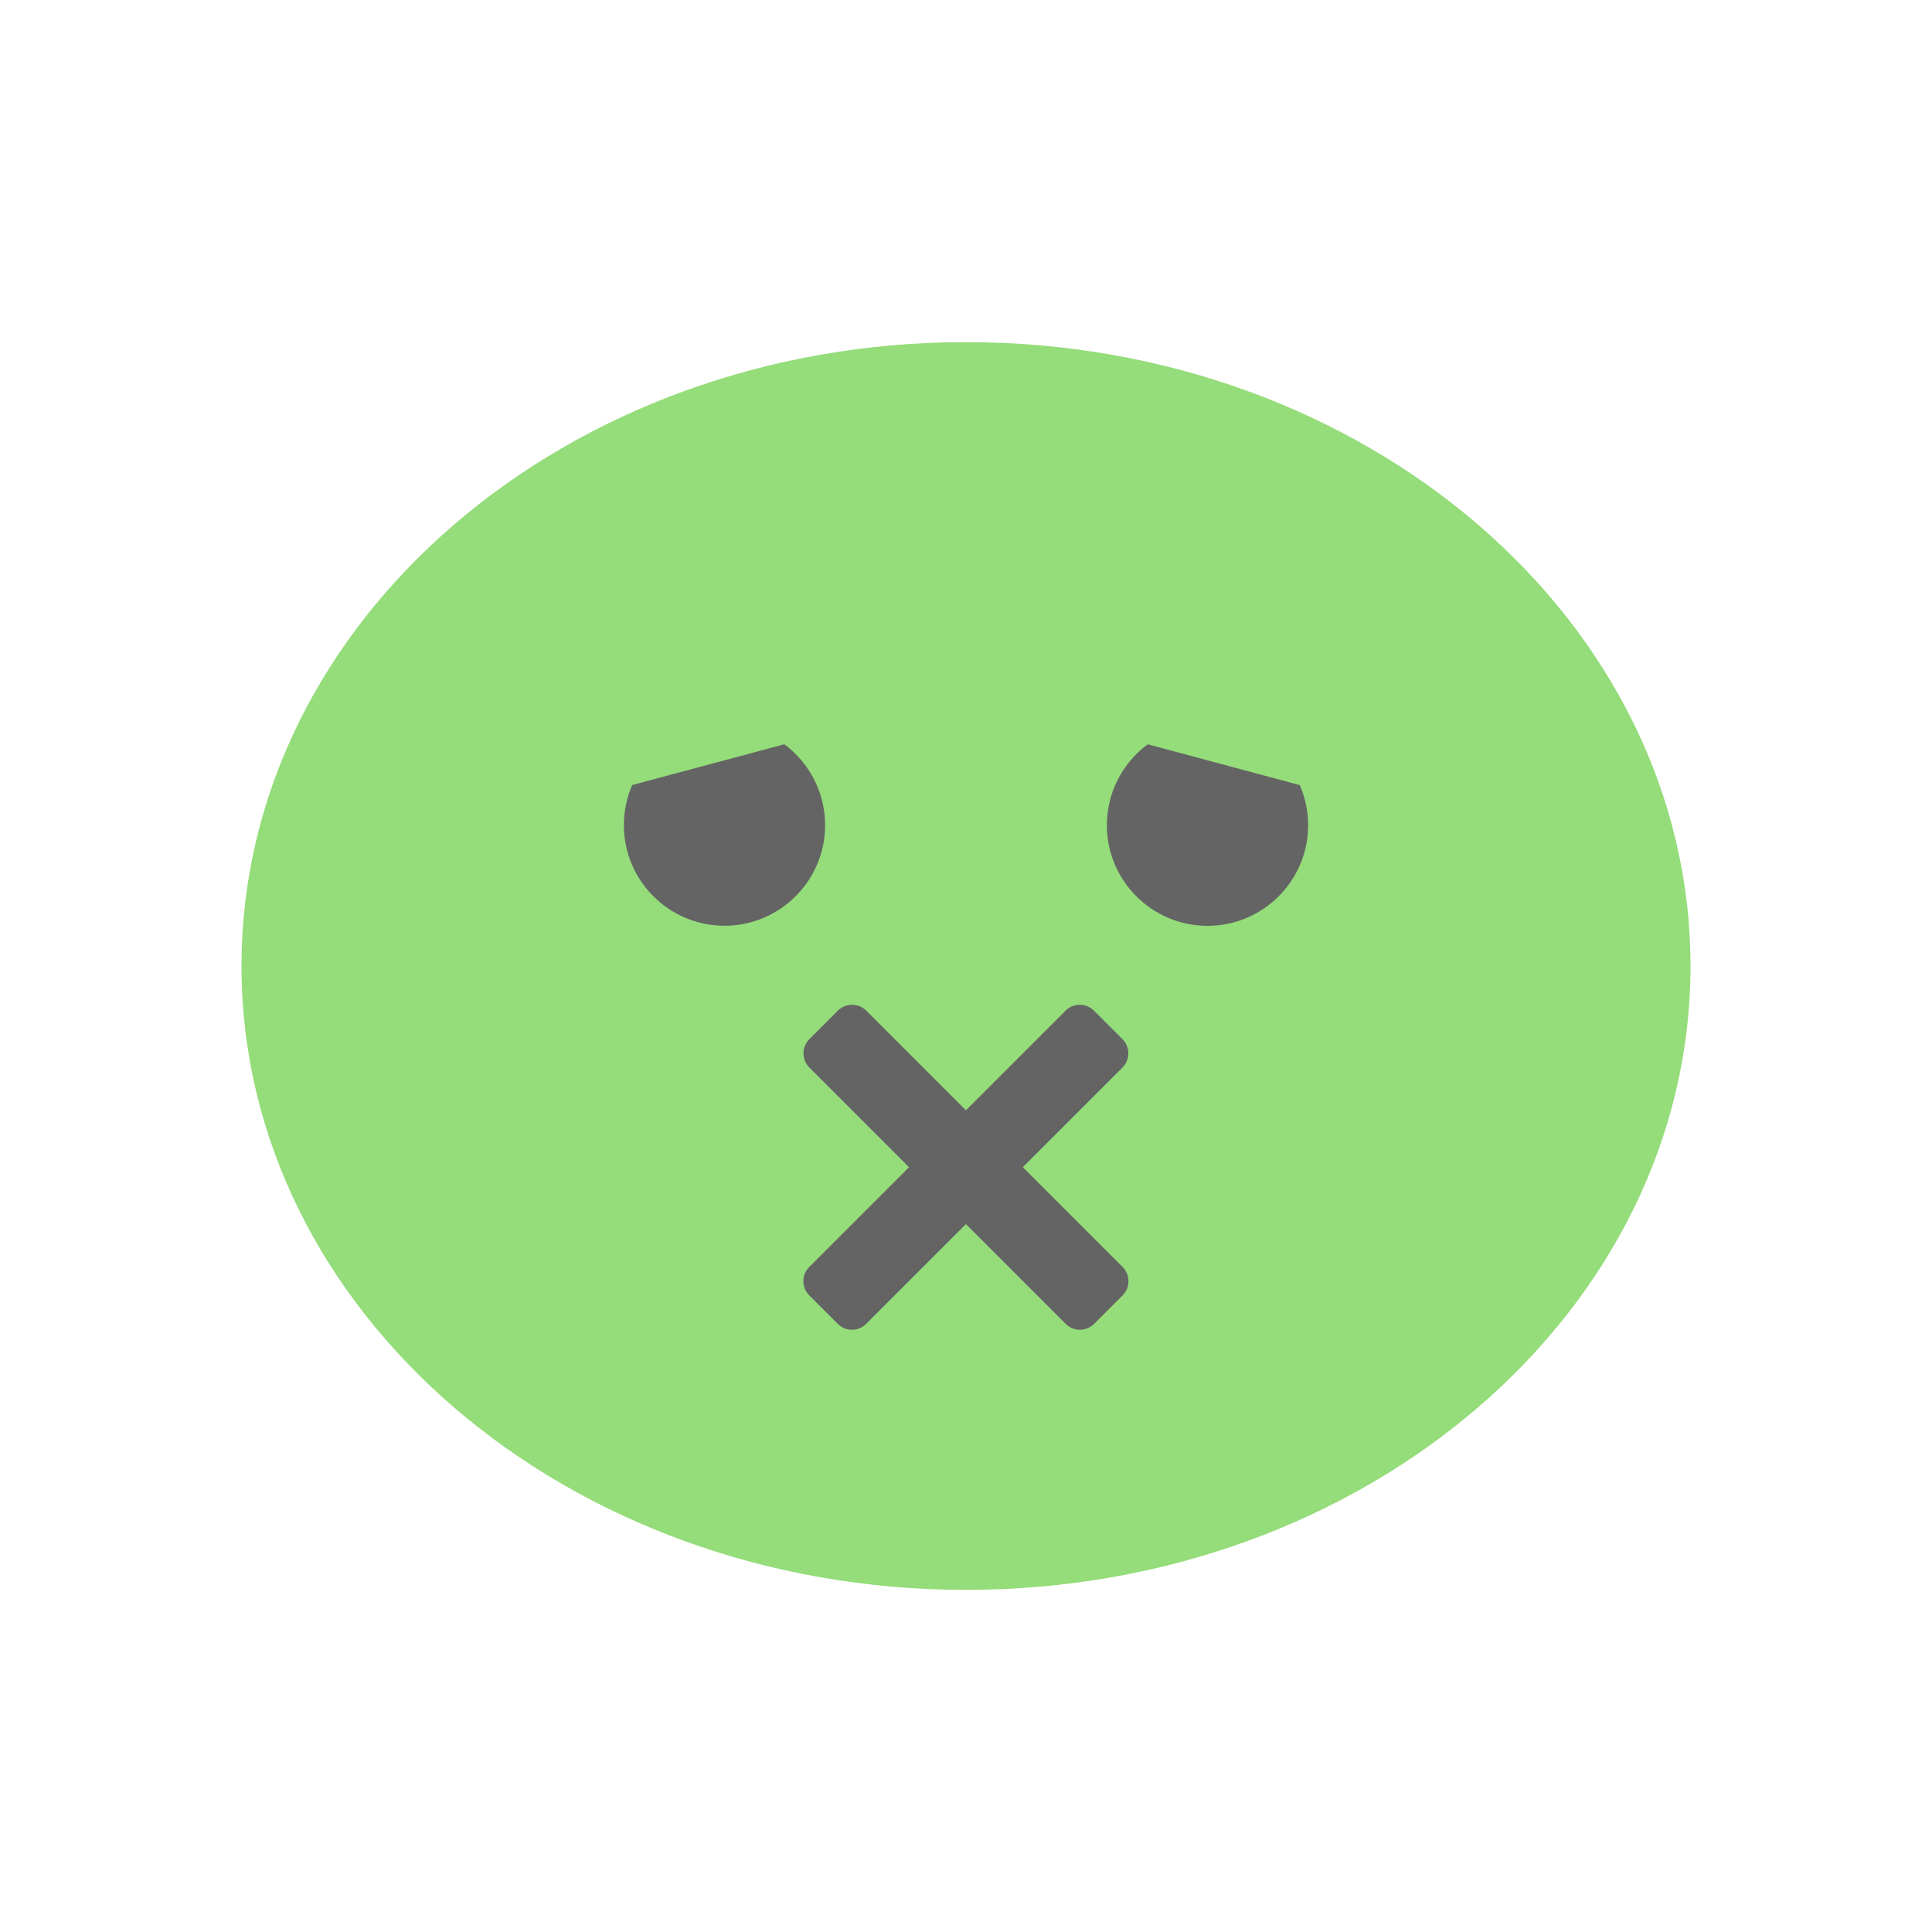<svg xmlns="http://www.w3.org/2000/svg" width="64" height="64" viewBox="0 0 48 48">
 <g>
  <path d="m 42 24 c 0 8.563 -8.06 15.5 -18 15.5 c -9.941 0 -18 -6.938 -18 -15.5 c 0 -8.559 8.06 -15.5 18 -15.5 c 9.941 0 18 6.941 18 15.5 m 0 0" style="fill:#95dc7a;fill-opacity:1;stroke:none;fill-rule:nonzero"/>
  <path d="m 19.484 18.492 l -3.777 1.012 c -0.137 0.313 -0.207 0.652 -0.207 0.996 c 0 1.379 1.121 2.5 2.5 2.5 c 1.379 0 2.5 -1.121 2.5 -2.5 c 0 -0.793 -0.379 -1.539 -1.016 -2.01 m 0 0" style="fill:#646464;fill-opacity:1;stroke:none;fill-rule:nonzero"/>
  <path d="m 28.516 18.492 c -0.641 0.473 -1.016 1.215 -1.016 2.01 c 0 1.379 1.121 2.5 2.5 2.5 c 1.379 0 2.5 -1.121 2.5 -2.5 c 0 -0.344 -0.07 -0.684 -0.207 -0.996 m -3.777 -1.012" style="fill:#646464;fill-opacity:1;stroke:none;fill-rule:nonzero"/>
  <path d="m 21.523 25.11 l 6.367 6.367 c 0.195 0.195 0.195 0.512 0 0.707 l -0.707 0.707 c -0.195 0.195 -0.512 0.195 -0.707 0 l -6.367 -6.367 c -0.195 -0.195 -0.195 -0.512 0 -0.707 l 0.707 -0.707 c 0.195 -0.195 0.512 -0.195 0.707 0 m 0 0" style="fill:#646464;fill-opacity:1;stroke:none;fill-rule:nonzero"/>
  <path d="m 27.18 25.11 l 0.707 0.707 c 0.195 0.195 0.195 0.512 0 0.707 l -6.367 6.367 c -0.195 0.195 -0.512 0.195 -0.707 0 l -0.707 -0.707 c -0.195 -0.195 -0.195 -0.512 0 -0.707 l 6.367 -6.367 c 0.195 -0.195 0.512 -0.195 0.707 0 m 0 0" style="fill:#646464;fill-opacity:1;stroke:none;fill-rule:nonzero"/>
 </g>
</svg>
